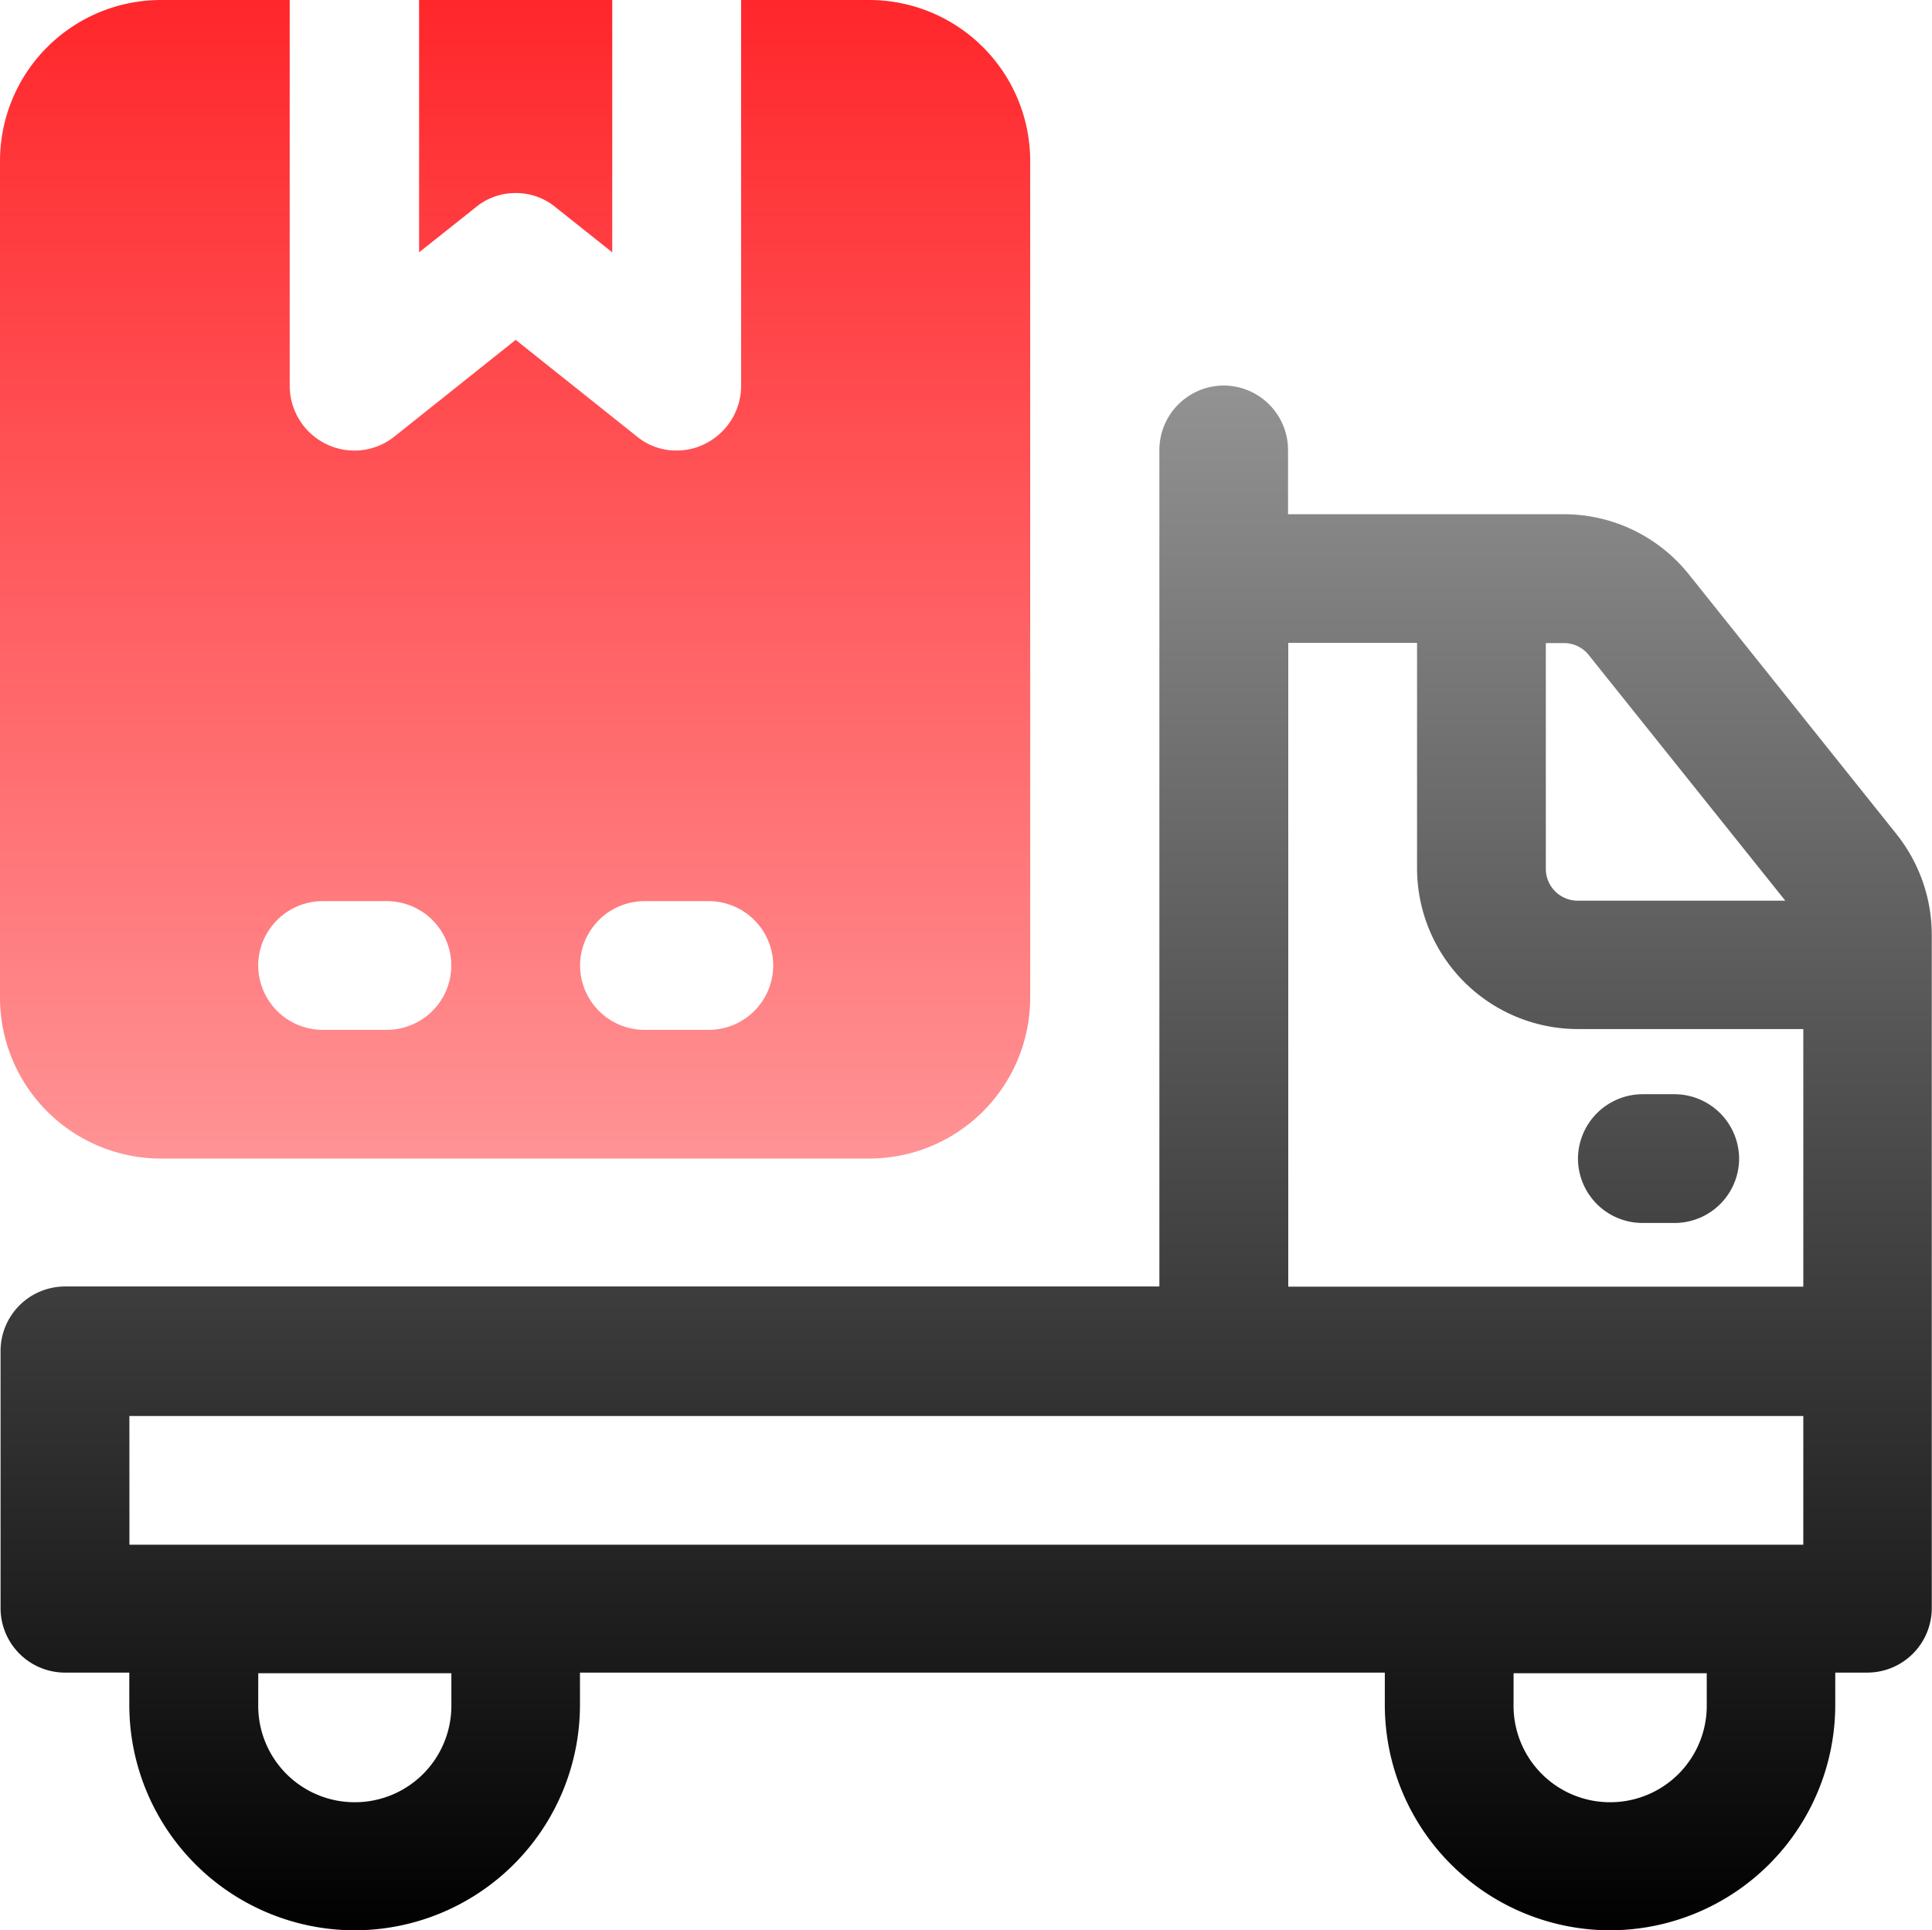 <svg xmlns="http://www.w3.org/2000/svg" xmlns:xlink="http://www.w3.org/1999/xlink" width="41.72" height="41.693" viewBox="0 0 41.72 41.693">
  <defs>
    <linearGradient id="linear-gradient" x1="0.5" x2="0.5" y2="1" gradientUnits="objectBoundingBox">
      <stop offset="0" stop-color="#b8b8b8"/>
      <stop offset="1"/>
    </linearGradient>
    <linearGradient id="linear-gradient-2" x1="0.5" x2="0.5" y2="1" gradientUnits="objectBoundingBox">
      <stop offset="0" stop-color="#ff272b"/>
      <stop offset="1" stop-color="#ff272b" stop-opacity="0.502"/>
    </linearGradient>
  </defs>
  <g id="_5" data-name="5" transform="translate(-0.99 -1)">
    <path id="Path_2310" data-name="Path 2310" d="M-283.12-618.5v-.7H-300.5v.7a4.871,4.871,0,0,1-4.866,4.866,4.872,4.872,0,0,1-4.866-4.866v-.7h-1.39a1.394,1.394,0,0,1-1.39-1.39v-5.56a1.394,1.394,0,0,1,1.39-1.39h23.634V-645.61A1.394,1.394,0,0,1-286.6-647a1.394,1.394,0,0,1,1.39,1.39v1.39h5.951a3.455,3.455,0,0,1,2.711,1.307l4.475,5.6a3.49,3.49,0,0,1,.764,2.168v14.555a1.394,1.394,0,0,1-1.39,1.39h-.694v.7a4.872,4.872,0,0,1-4.866,4.866A4.871,4.871,0,0,1-283.12-618.5Zm2.78.014a2.084,2.084,0,0,0,2.086,2.086,2.084,2.084,0,0,0,2.086-2.086v-.7h-4.171Zm-27.108,0a2.083,2.083,0,0,0,2.085,2.086,2.084,2.084,0,0,0,2.086-2.086v-.7h-4.17Zm-2.781-3.476h36.146v-2.78H-310.23Zm25.024-5.574h11.122V-633.1h-4.866a3.476,3.476,0,0,1-3.475-3.476v-4.865h-2.781Zm5.562-9.037a.688.688,0,0,0,.694.7h4.477l-4.24-5.3a.681.681,0,0,0-.542-.264h-.389Zm2.084,7.661a1.394,1.394,0,0,1-1.39-1.39,1.4,1.4,0,0,1,1.39-1.391h.7a1.4,1.4,0,0,1,1.39,1.391,1.394,1.394,0,0,1-1.39,1.39Z" transform="translate(314.014 656.327)" fill="url(#linear-gradient)"/>
    <path id="Path_2309" data-name="Path 2309" d="M-309.534-621.976a3.477,3.477,0,0,1-3.476-3.476v-18.072A3.478,3.478,0,0,1-309.534-647h2.78v8.342a1.4,1.4,0,0,0,.792,1.251,1.384,1.384,0,0,0,1.474-.168l2.614-2.084,2.614,2.084a1.334,1.334,0,0,0,.862.306,1.343,1.343,0,0,0,.6-.139,1.4,1.4,0,0,0,.792-1.251V-647h2.766a3.478,3.478,0,0,1,3.476,3.476v18.072a3.477,3.477,0,0,1-3.476,3.476Zm9.05-4.17a1.394,1.394,0,0,0,1.39,1.39h1.39a1.394,1.394,0,0,0,1.391-1.39,1.394,1.394,0,0,0-1.391-1.39h-1.39A1.394,1.394,0,0,0-300.484-626.146Zm-6.95,0a1.394,1.394,0,0,0,1.39,1.39h1.39a1.394,1.394,0,0,0,1.39-1.39,1.394,1.394,0,0,0-1.39-1.39h-1.39A1.394,1.394,0,0,0-307.435-626.146Zm6.422-16.377a1.333,1.333,0,0,0-.862-.307,1.336,1.336,0,0,0-.862.307l-1.224.973V-647h4.171v5.45Z" transform="translate(314 648)" fill="url(#linear-gradient-2)"/>
  </g>
</svg>
